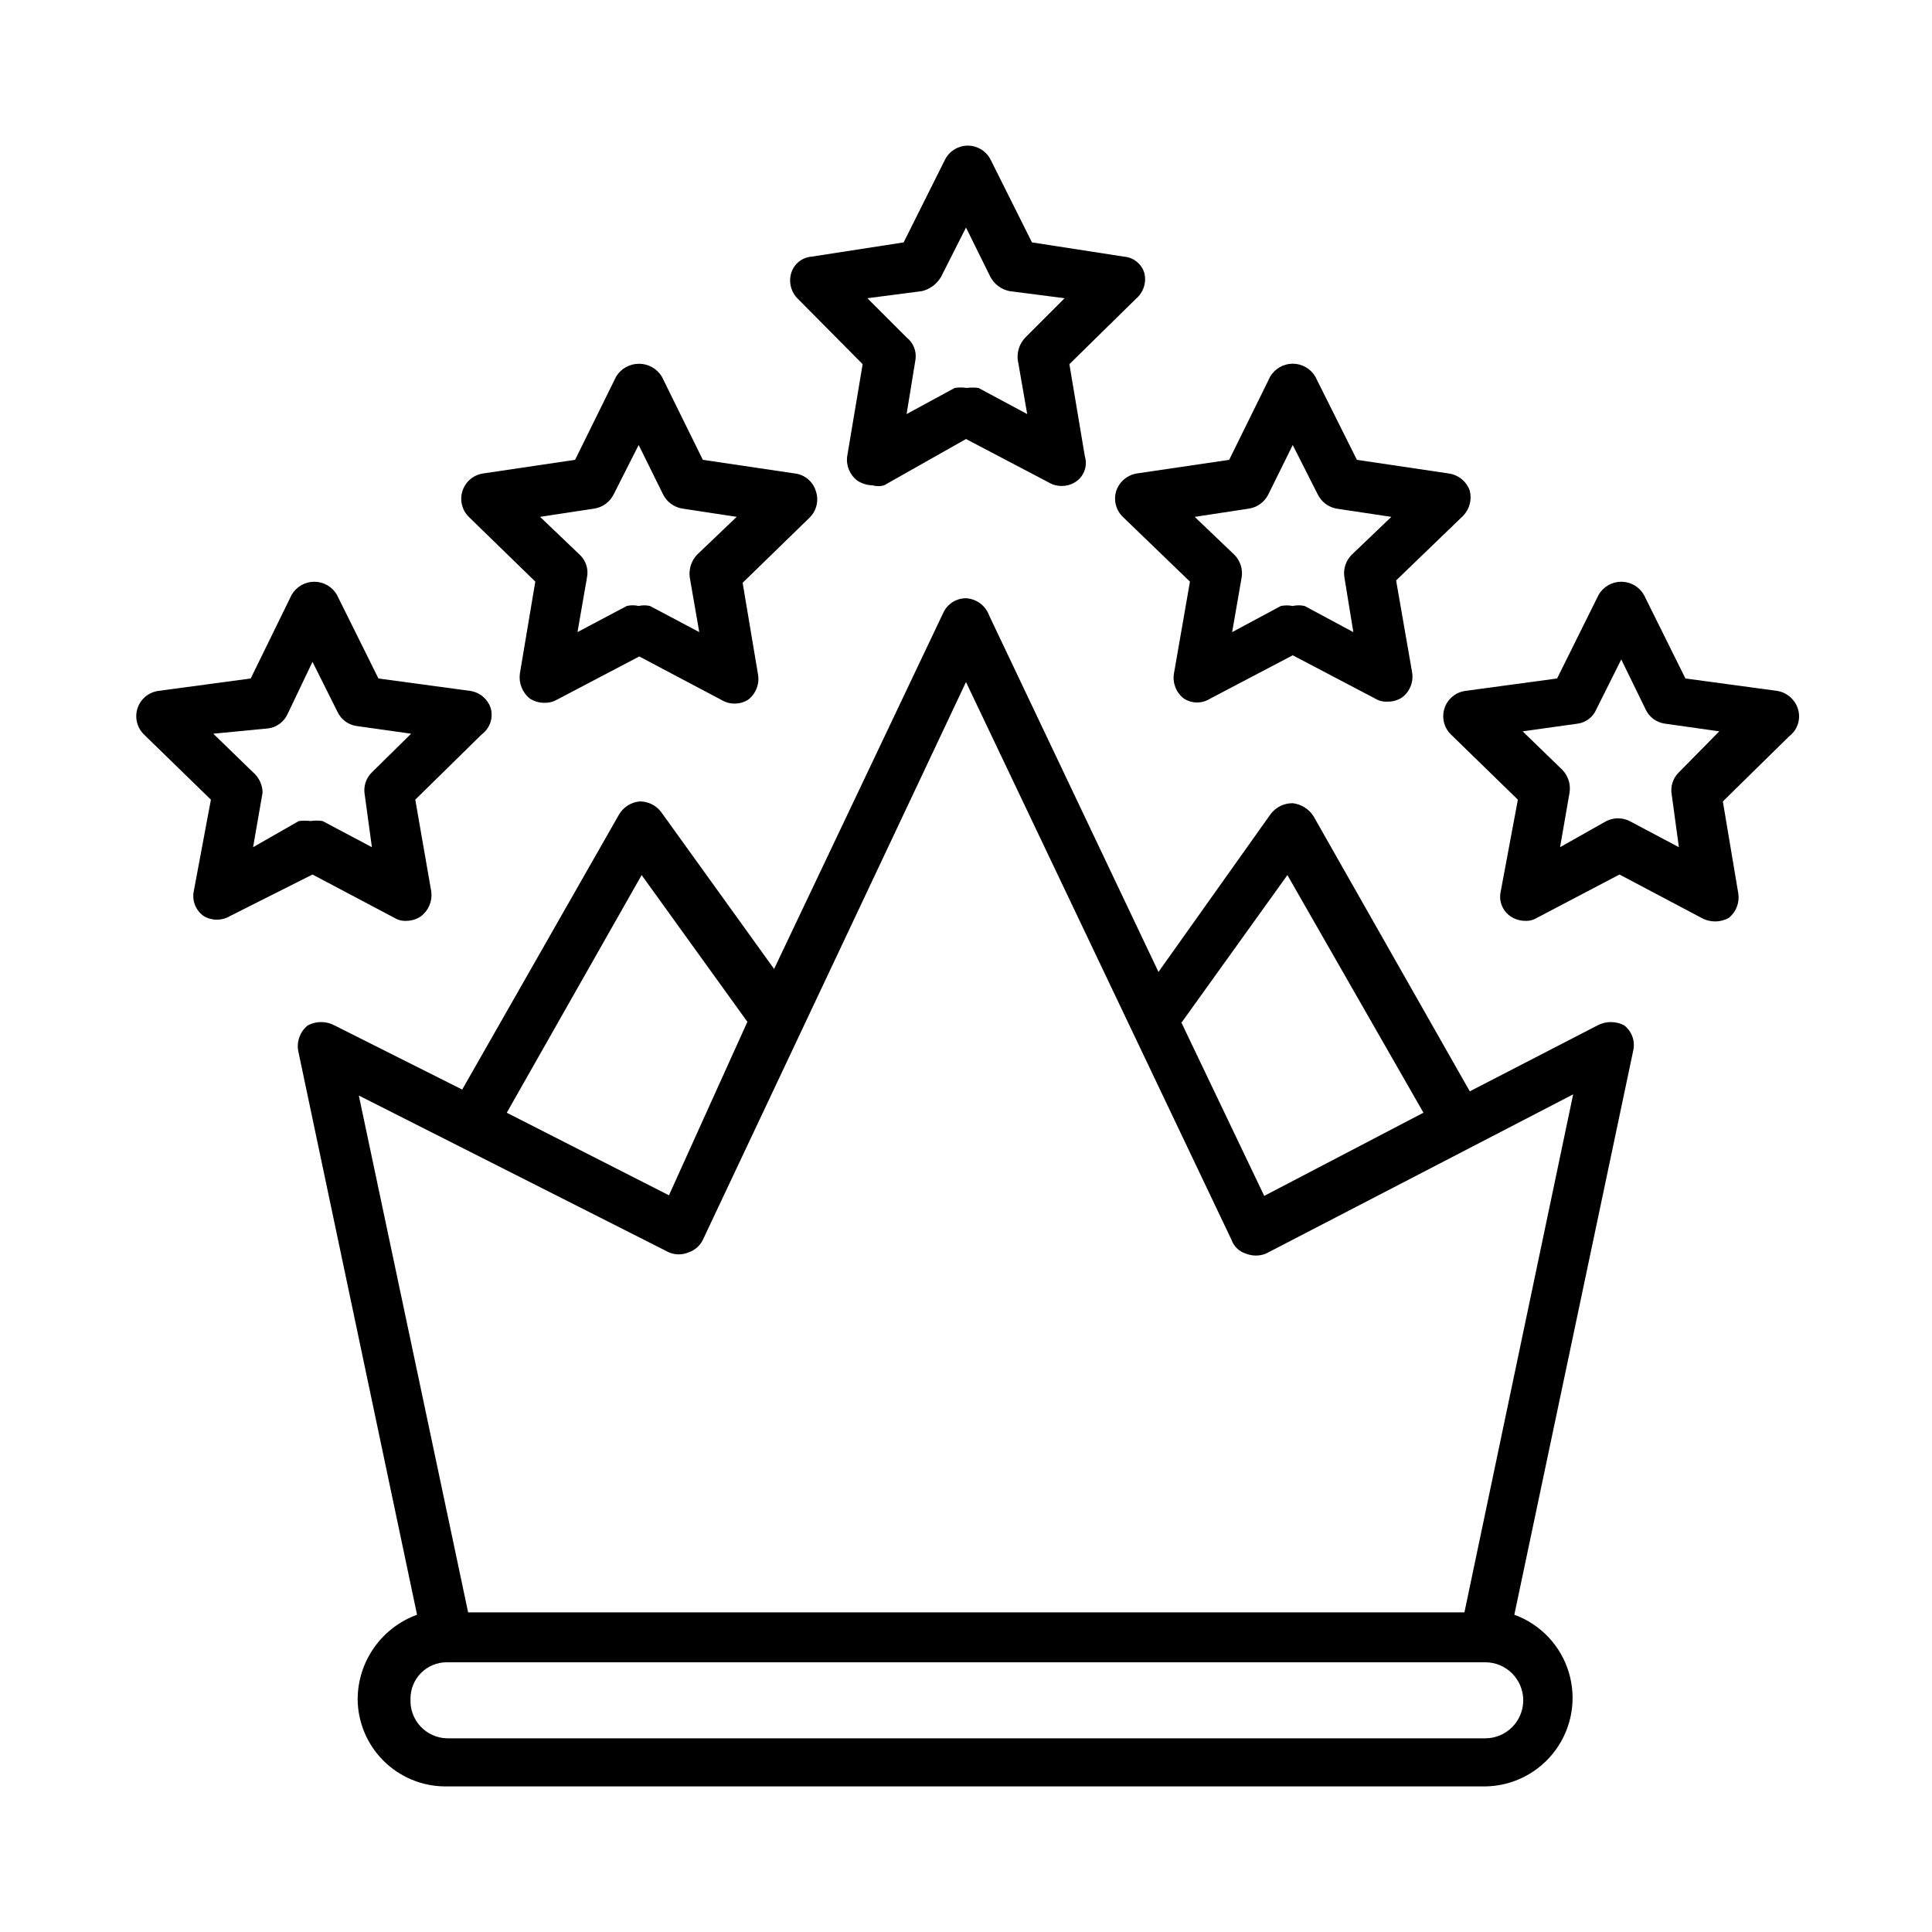 <?xml version="1.0" encoding="UTF-8"?>
<!-- Uploaded to: SVG Repo, www.svgrepo.com, Generator: SVG Repo Mixer Tools -->
<svg fill="#000000" width="800px" height="800px" version="1.1" viewBox="144 144 512 512" xmlns="http://www.w3.org/2000/svg">
 <g>
  <path d="m285.86 298.13-4.094 24.402v0.004c-0.332 2.519 0.684 5.031 2.676 6.609 1.176 0.746 2.543 1.133 3.938 1.105 1.098 0.023 2.188-0.25 3.148-0.789l21.883-11.492 21.727 11.492c2.172 1.336 4.91 1.336 7.086 0 2.043-1.539 3.074-4.082 2.676-6.613l-4.094-24.402 17.633-17.16c1.973-1.852 2.652-4.699 1.734-7.242-0.785-2.473-2.941-4.258-5.512-4.566l-24.402-3.621-10.863-22.043c-1.285-2.121-3.582-3.414-6.062-3.414s-4.777 1.293-6.062 3.414l-10.863 22.043-24.402 3.621c-2.531 0.379-4.633 2.148-5.434 4.582-0.801 2.43-0.16 5.106 1.656 6.91zm15.742-19.363c2.188-0.379 4.062-1.785 5.039-3.777l6.613-13.066 6.453 13.066c0.977 1.992 2.852 3.398 5.039 3.777l14.484 2.203-10.547 10.078c-1.488 1.613-2.18 3.805-1.891 5.981l2.519 14.484-13.066-6.926h-0.004c-0.984-0.223-2.004-0.223-2.988 0-1.039-0.238-2.113-0.238-3.148 0l-13.066 6.926 2.519-14.484h-0.004c0.449-2.188-0.266-4.449-1.887-5.981l-10.547-10.078z"/>
  <path d="m248.54 387.25c0.949 0.574 2.047 0.848 3.152 0.785 1.406-0.008 2.781-0.445 3.934-1.258 1.965-1.531 2.981-3.981 2.676-6.453l-4.25-24.406 17.633-17.32v0.004c2.148-1.598 3.086-4.352 2.363-6.93-0.793-2.402-2.856-4.16-5.356-4.562l-24.402-3.305-11.02-22.199v-0.004c-1.242-2.125-3.519-3.434-5.984-3.434-2.461 0-4.738 1.309-5.981 3.434l-10.863 22.199-24.562 3.305v0.004c-2.531 0.375-4.633 2.148-5.434 4.578-0.797 2.434-0.156 5.106 1.656 6.914l17.789 17.32-4.566 24.402c-0.449 2.488 0.598 5.012 2.68 6.453 2.133 1.27 4.793 1.27 6.926 0l21.883-11.02zm-37.469-18.734 2.519-14.484c-0.039-2.062-0.957-4.012-2.519-5.356l-10.547-10.234 14.641-1.414c2.211-0.328 4.106-1.75 5.039-3.781l6.609-13.852 6.613 13.227v-0.004c0.934 2.031 2.828 3.453 5.039 3.777l14.484 2.047-10.391 10.234c-1.598 1.551-2.305 3.797-1.891 5.984l1.891 13.855-13.066-6.926v-0.004c-1.047-0.16-2.106-0.16-3.152 0-1.043-0.125-2.102-0.125-3.148 0z"/>
  <path d="m372.61 240.51-4.094 24.402c-0.34 2.477 0.684 4.945 2.676 6.457 1.223 0.789 2.637 1.227 4.094 1.258 0.977 0.285 2.012 0.285 2.992 0l21.727-12.281 21.883 11.492v0.004c2.133 1.27 4.793 1.27 6.926 0 2.391-1.41 3.5-4.277 2.68-6.93l-4.094-24.402 17.633-17.32c2.016-1.684 2.875-4.383 2.203-6.926-0.758-2.371-2.871-4.051-5.352-4.25l-24.402-3.777-11.02-22.043h-0.004c-1.172-2.215-3.477-3.602-5.981-3.602-2.508 0-4.812 1.387-5.984 3.602l-11.02 22.043-24.402 3.777h-0.004c-2.481 0.199-4.594 1.879-5.352 4.25-0.785 2.449-0.113 5.137 1.73 6.926zm15.742-19.363v-0.004c2.125-0.52 3.945-1.883 5.039-3.777l6.613-13.066 6.453 13.066c1.035 1.949 2.879 3.332 5.039 3.777l14.641 1.891-10.391 10.391c-1.5 1.551-2.246 3.68-2.047 5.824l2.519 14.484-12.91-6.926c-1.047-0.133-2.102-0.133-3.148 0-1.043-0.164-2.106-0.164-3.148 0l-12.754 6.926 2.363-14.484c0.305-2.223-0.594-4.441-2.363-5.824l-10.391-10.391z"/>
  <path d="m439.83 274.05c-0.789 2.449-0.117 5.133 1.73 6.926l17.789 17.16-4.25 24.402v0.004c-0.398 2.527 0.633 5.07 2.676 6.609 2.117 1.348 4.816 1.348 6.93 0l21.883-11.492 21.883 11.492h0.004c0.945 0.574 2.043 0.848 3.148 0.789 1.395 0.047 2.769-0.34 3.934-1.102 2.047-1.539 3.078-4.082 2.676-6.613l-4.25-24.402 17.789-17.16h0.004c1.672-1.762 2.324-4.258 1.73-6.613-0.848-2.426-2.969-4.184-5.512-4.566l-24.402-3.621-11.02-22.043c-1.242-2.125-3.519-3.434-5.984-3.434-2.461 0-4.738 1.309-5.981 3.434l-10.863 22.043-24.562 3.621c-2.481 0.434-4.531 2.184-5.352 4.566zm35.266 4.723c2.188-0.379 4.062-1.785 5.039-3.777l6.453-13.066 6.613 13.066c0.945 1.953 2.75 3.352 4.879 3.777l14.641 2.203-10.547 10.078c-1.547 1.578-2.25 3.801-1.887 5.981l2.363 14.484-12.91-6.926h-0.004c-1.035-0.238-2.109-0.238-3.148 0-1.039-0.207-2.109-0.207-3.148 0l-12.91 6.926 2.519-14.484c0.359-2.18-0.34-4.402-1.891-5.981l-10.547-10.078z"/>
  <path d="m620.41 331.67c-0.82-2.379-2.871-4.129-5.352-4.562l-24.402-3.305-11.02-22.199-0.004-0.004c-1.242-2.125-3.519-3.434-5.981-3.434-2.465 0-4.742 1.309-5.984 3.434l-11.02 22.199-24.402 3.305v0.004c-2.531 0.375-4.637 2.148-5.434 4.578-0.801 2.434-0.16 5.106 1.652 6.914l17.789 17.32-4.562 24.402c-0.527 2.461 0.465 5 2.519 6.453 1.152 0.812 2.527 1.25 3.934 1.258 1.105 0.062 2.203-0.211 3.148-0.785l21.887-11.492 21.727 11.492c2.25 1.262 4.992 1.262 7.242 0 1.934-1.547 2.894-4.008 2.519-6.457l-4.094-24.402 17.633-17.32v0.004c2.25-1.738 3.137-4.719 2.203-7.402zm-31.488 17.004c-1.594 1.551-2.305 3.797-1.887 5.984l1.887 13.855-13.066-6.926v-0.004c-1.934-0.957-4.207-0.957-6.141 0l-12.281 6.93 2.519-14.484c0.336-2.18-0.363-4.394-1.887-5.984l-10.547-10.234 14.641-2.047c2.172-0.32 4.023-1.754 4.879-3.777l6.613-13.227 6.453 13.227c0.934 2.031 2.828 3.449 5.039 3.777l14.484 2.047z"/>
  <path d="m567.36 415.74-33.852 17.477-41.406-72.895c-1.219-1.926-3.246-3.199-5.512-3.465-2.277-0.023-4.438 1.027-5.824 2.836l-29.758 41.879-44.871-94.465h0.004c-0.945-2.617-3.363-4.414-6.141-4.566-2.559-0.004-4.887 1.469-5.984 3.777l-44.871 94.465-29.914-41.562c-1.336-1.785-3.438-2.836-5.668-2.836-2.289 0.195-4.344 1.484-5.508 3.465l-41.566 72.895-33.848-17.004c-2.215-1.176-4.871-1.176-7.086 0-2.012 1.629-2.981 4.223-2.519 6.769l31.488 149.41c-4.594 1.676-8.566 4.715-11.379 8.711-2.816 3.996-4.34 8.758-4.363 13.648 0.039 6.125 2.492 11.988 6.824 16.316 4.328 4.332 10.191 6.785 16.316 6.824h275.68c7.375-0.094 14.277-3.656 18.629-9.613 4.356-5.953 5.652-13.609 3.504-20.668-2.144-7.059-7.488-12.695-14.418-15.219l31.488-149.41c0.609-2.523-0.312-5.172-2.363-6.769-2.215-1.176-4.867-1.176-7.082 0zm-110.21-0.789 28.023-39.047 36.055 62.977-42.195 22.043-22.043-46.129zm-143.11-39.047 28.023 38.887-20.785 45.977-42.98-21.883zm223.56 228.77h-275.21c-2.66-0.082-5.172-1.23-6.981-3.184-1.805-1.953-2.75-4.551-2.621-7.207-0.043-2.574 0.949-5.059 2.754-6.894 1.809-1.836 4.273-2.867 6.848-2.867h275.21c5.566 0 10.074 4.512 10.074 10.074 0 5.566-4.508 10.078-10.074 10.078zm-5.512-33.379h-264.03l-28.969-136.97 82.184 41.566c1.66 0.707 3.539 0.707 5.195 0 1.773-0.582 3.211-1.902 3.938-3.621l69.59-147.52 70.375 147.84c0.617 1.738 2.016 3.082 3.777 3.621 1.715 0.699 3.637 0.699 5.356 0l81.398-42.195z"/>
 </g>
</svg>